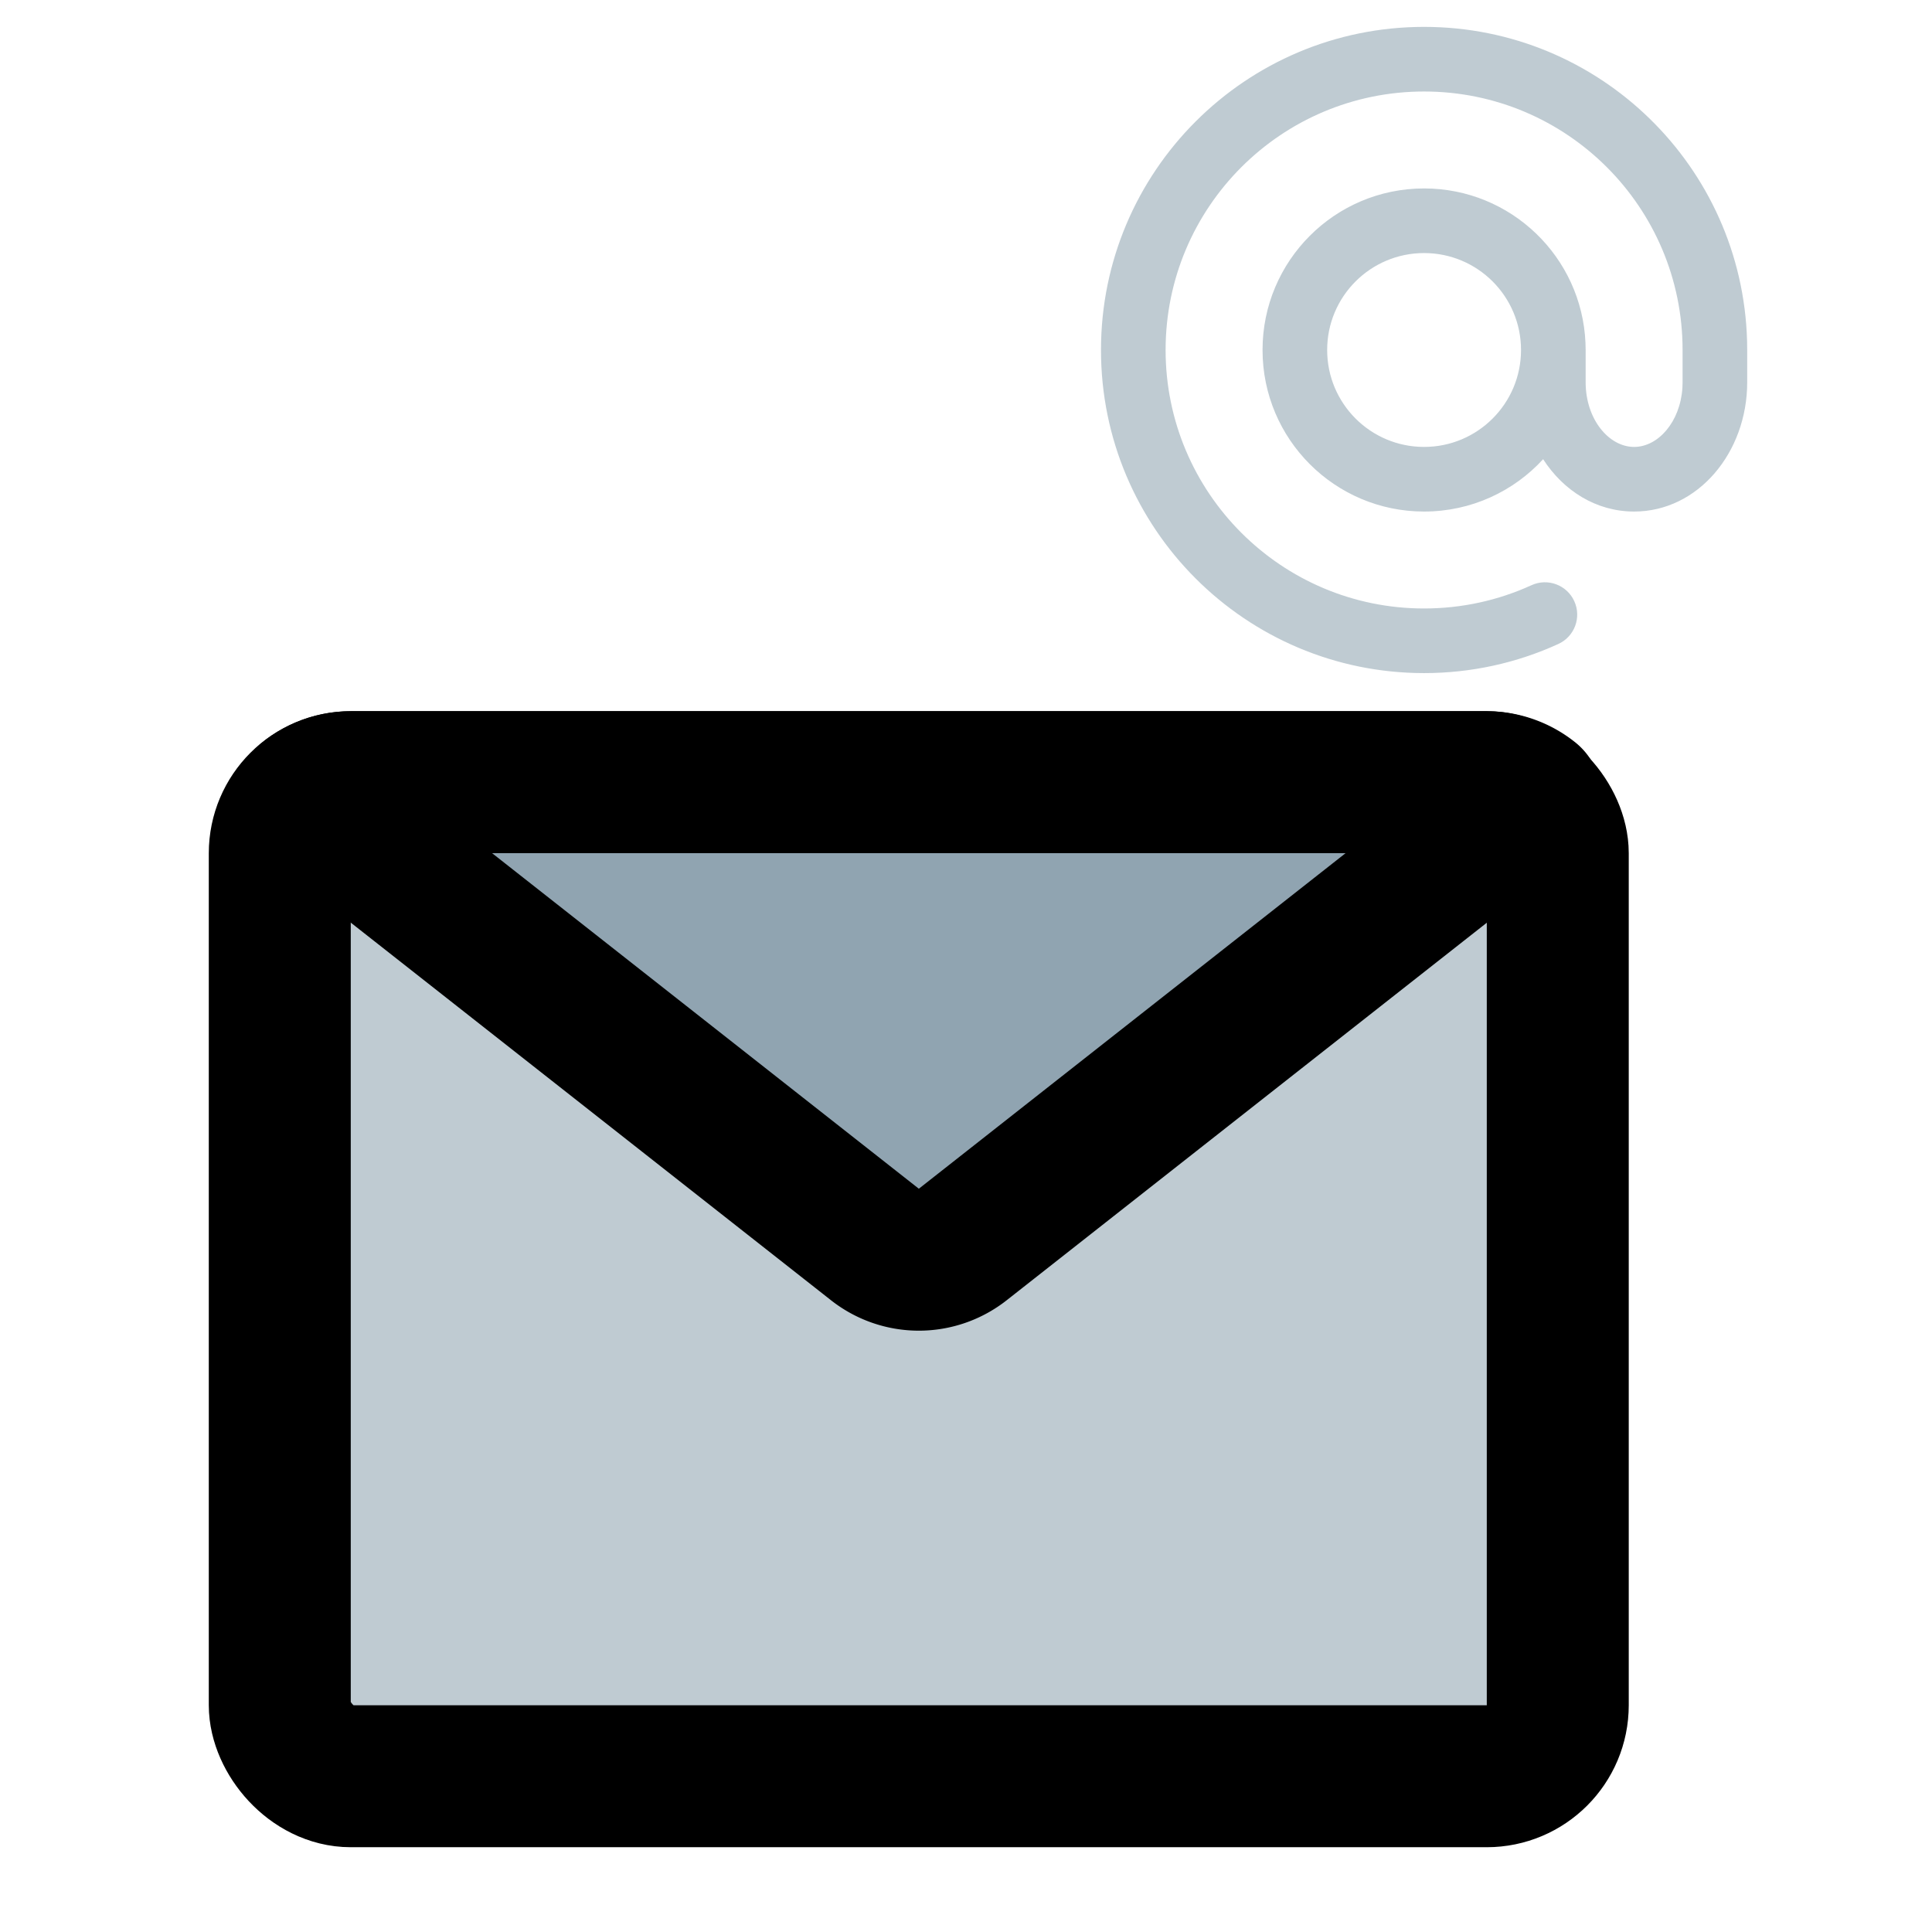 <?xml version="1.0" encoding="UTF-8" standalone="no"?>
<svg
   width="100"
   height="100"
   viewBox="0 0 2.5 2.5"
   id="svg1"
   sodipodi:docname="aa email.svg"
   inkscape:version="1.3.2 (091e20e, 2023-11-25, custom)"
   xml:space="preserve"
   version="1.1"
   xmlns:inkscape="http://www.inkscape.org/namespaces/inkscape"
   xmlns:sodipodi="http://sodipodi.sourceforge.net/DTD/sodipodi-0.dtd"
   xmlns="http://www.w3.org/2000/svg"
   xmlns:svg="http://www.w3.org/2000/svg"><sodipodi:namedview
   id="namedview1"
   pagecolor="#ffffff"
   bordercolor="#999999"
   borderopacity="1"
   inkscape:showpageshadow="2"
   inkscape:pageopacity="0"
   inkscape:pagecheckerboard="0"
   inkscape:deskcolor="#d1d1d1"
   inkscape:zoom="5.49"
   inkscape:cx="50"
   inkscape:cy="50"
   inkscape:window-width="1366"
   inkscape:window-height="745"
   inkscape:window-x="-8"
   inkscape:window-y="-8"
   inkscape:window-maximized="1"
   inkscape:current-layer="layer3" />  <defs
   id="defs1">				</defs>  <g
   id="list-square"
   transform="matrix(0.096,0,0,0.096,0.013,0.013)"
   style="display:none;fill:#640000;fill-opacity:0.227"
   inkscape:label="formular">    <rect
   id="secondary"
   fill="#2ca9bc"
   width="18"
   height="18"
   rx="1"
   transform="translate(3,3)"
   x="0"
   y="0"
   style="fill:#640000;fill-opacity:0.227" />    <line
   id="primary-upstroke"
   x2="0.1"
   transform="translate(7.45,8)"
   fill="none"
   stroke="#000000"
   stroke-linecap="round"
   stroke-linejoin="round"
   stroke-width="2.5"
   x1="0"
   y1="0"
   y2="0"
   style="fill:#640000;fill-opacity:0.227" />    <line
   id="primary-upstroke-2"
   data-name="primary-upstroke"
   x2="0.1"
   transform="translate(7.45,12)"
   fill="none"
   stroke="#000000"
   stroke-linecap="round"
   stroke-linejoin="round"
   stroke-width="2.5"
   x1="0"
   y1="0"
   y2="0"
   style="fill:#640000;fill-opacity:0.227" />    <line
   id="primary-upstroke-3"
   data-name="primary-upstroke"
   x2="0.1"
   transform="translate(7.45,16)"
   fill="none"
   stroke="#000000"
   stroke-linecap="round"
   stroke-linejoin="round"
   stroke-width="2.5"
   x1="0"
   y1="0"
   y2="0"
   style="display:inline;fill:#640000;fill-opacity:0.227" />    <path
   id="primary"
   d="m 12,8 h 5 m -5,4 h 5 m -5,4 h 5 M 3,4 v 16 a 1,1 0 0 0 1,1 h 16 a 1,1 0 0 0 1,-1 V 4 A 1,1 0 0 0 20,3 H 4 A 1,1 0 0 0 3,4 Z"
   fill="none"
   stroke="#000000"
   stroke-linecap="round"
   stroke-linejoin="round"
   stroke-width="2"
   style="fill:#640000;fill-opacity:0.227" />    <g
   id="g5"
   transform="matrix(0.025,0,0,0.028,12.836,12.725)"
   style="fill:#640000;fill-opacity:0.227">      <g
   id="border"
   style="fill:#640000;fill-opacity:0.227">	<path
   class="st0"
   d="M 455.3,61.5 C 395.6,69.1 300.9,153.7 222,276 c -6.1,9.4 -11.9,18.8 -17.4,28.1 0,0 0,0 -0.1,-0.1 -0.1,0.1 -0.1,0.2 -0.2,0.3 -12.8,-12.8 -26.6,-25.6 -41.2,-38.1 -6.8,-5.8 -13.6,-11.4 -20.3,-16.9 L 40.2,314.2 c 46.9,22 87.8,48.2 119.6,75.3 0,-0.1 0.1,-0.2 0.1,-0.3 19.1,16.3 35,33 46.8,49.3 5.2,-7.7 10.5,-15.4 16,-23.2 12,-17.1 24.2,-33.5 36.4,-49.1 0,0 0.1,0.1 0.1,0.1 81.4,-104.5 162.3,-173.5 200.6,-170.6 z"
   id="path1-3"
   style="fill:#640000;fill-opacity:0.227" /></g>      <g
   id="object"
   style="fill:#640000;fill-opacity:0.227">	<path
   class="st1"
   d="M 455.3,61.5 C 395.6,69.1 300.9,153.7 222,276 c -6.1,9.4 -11.9,18.8 -17.4,28.1 0,0 0,0 -0.1,-0.1 -0.1,0.1 -0.1,0.2 -0.2,0.3 -12.8,-12.8 -26.6,-25.6 -41.2,-38.1 -6.8,-5.8 -13.6,-11.4 -20.3,-16.9 L 40.2,314.2 c 46.9,22 87.8,48.2 119.6,75.3 0,-0.1 0.1,-0.2 0.1,-0.3 19.1,16.3 35,33 46.8,49.3 5.2,-7.7 10.5,-15.4 16,-23.2 12,-17.1 24.2,-33.5 36.4,-49.1 0,0 0.1,0.1 0.1,0.1 81.4,-104.5 162.3,-173.5 200.6,-170.6 z"
   id="path2-3"
   style="fill:#640000;fill-opacity:0.227" /></g>    </g>  </g>  <g
   inkscape:groupmode="layer"
   id="layer2"
   inkscape:label="email"
   style="display:none">    <g
   id="g1-9"
   transform="matrix(0.032,0,0,0.032,0.244,0.201)"
   style="display:inline;fill:#640000;fill-opacity:0.58">		<circle
   class="st0"
   cx="32"
   cy="32"
   r="32"
   id="circle1"
   style="fill:#640000;fill-opacity:0.58" />	</g>    <g
   id="g6">      <g
   class="st1"
   id="g2"
   transform="matrix(0.032,0,0,0.032,0.244,0.201)"
   style="display:inline">		<path
   class="st2"
   d="m 32,12 c -12.1,0 -22,9.9 -22,22 0,12.1 9.9,22 22,22 3.5,0 7,-0.8 10.1,-2.4 1,-0.5 1.4,-1.7 0.9,-2.7 -0.5,-1 -1.7,-1.4 -2.7,-0.9 -2.6,1.3 -5.3,2 -8.2,2 -9.9,0 -18,-8.1 -18,-18 0,-9.9 8.1,-18 18,-18 9.9,0 18,8.1 18,18 0,3 -0.8,6 -2.2,8.6 -1.8,-1.4 -4.4,-4.2 -4.4,-8.5 v -8.8 c 0,-1.1 -0.9,-2 -2,-2 -1.1,0 -2,0.9 -2,2 v 0.1 c -2,-1.7 -4.6,-2.8 -7.4,-2.8 -6.3,0 -11.4,5.1 -11.4,11.4 0,6.3 5,11.4 11.3,11.4 3.7,0 7,-1.8 9.1,-4.6 2.3,4.2 6.2,6.3 6.4,6.4 0.9,0.5 2,0.2 2.6,-0.6 C 52.7,42.9 54,38.6 54,34 54,21.9 44.1,12 32,12 Z m 0,29.4 c -4.1,0 -7.4,-3.3 -7.4,-7.4 0,-4.1 3.3,-7.4 7.4,-7.4 4.1,0 7.4,3.3 7.4,7.4 0,4.1 -3.3,7.4 -7.4,7.4 z"
   id="path1" />	</g>      <g
   id="g3"
   transform="matrix(0.032,0,0,0.032,0.244,0.201)"
   style="display:inline;fill:#000000">		<path
   class="st3"
   d="M 32,54 C 19.9,54 10,44.1 10,32 10,19.9 19.9,10 32,10 c 12.1,0 22,9.9 22,22 0,4.5 -1.4,8.9 -3.9,12.6 -0.6,0.8 -1.7,1.1 -2.6,0.6 C 47.2,45 39.4,41 39.4,32.1 v -8.8 c 0,-1.1 0.9,-2 2,-2 1.1,0 2,0.9 2,2 v 8.8 c 0,4.3 2.6,7.1 4.4,8.5 C 49.2,38 50,35 50,32 50,22.1 41.9,14 32,14 c -9.9,0 -18,8.1 -18,18 0,9.9 8.1,18 18,18 2.9,0 5.7,-0.7 8.2,-2 1,-0.5 2.2,-0.1 2.7,0.9 0.5,1 0.1,2.2 -0.9,2.7 -3,1.6 -6.5,2.4 -10,2.4 z"
   id="path2"
   style="fill:#000000" />	</g>      <g
   id="g4"
   transform="matrix(0.032,0,0,0.032,0.244,0.201)"
   style="display:inline;fill:#000000">		<path
   class="st3"
   d="m 32,24.6 c 4.1,0 7.4,3.3 7.4,7.4 0,4.1 -3.3,7.4 -7.4,7.4 -4.1,0 -7.4,-3.3 -7.4,-7.4 0,-4.1 3.3,-7.4 7.4,-7.4 m 0,-4 c -6.3,0 -11.4,5.1 -11.4,11.4 0,6.3 5.1,11.4 11.4,11.4 6.3,0 11.4,-5.1 11.4,-11.4 0,-6.3 -5.1,-11.4 -11.4,-11.4 z"
   id="path3"
   style="fill:#000000" />	</g>    </g>    <g
   id="Layer_2"
   transform="matrix(0.032,0,0,0.032,0.244,0.201)"
   style="display:inline" />  </g>  <g
   inkscape:groupmode="layer"
   id="layer3"
   inkscape:label="email 1"
   style="display:inline">    <g
   style="display:inline;fill:#0a3751;fill-opacity:0.26"
   id="g7"
   transform="matrix(0.185,0,0,0.185,0.207,1.078)">      <rect
   id="primary-1"
   x="0.838"
   y="-0.356"
   width="8.939"
   height="6.953"
   rx="0.497"
   style="fill:#0a3751;fill-opacity:0.26;stroke:#000000;stroke-width:0.993;stroke-linecap:round;stroke-linejoin:round" />      <path
   id="secondary-69"
   d="M 9.589,-0.247 5.616,2.877 a 0.497,0.497 0 0 1 -0.616,0 L 1.027,-0.247 A 0.497,0.497 0 0 1 1.335,-0.356 h 7.946 a 0.497,0.497 0 0 1 0.308,0.109 z"
   style="fill:#0a3751;fill-opacity:0.26;stroke:#000000;stroke-width:0.993;stroke-linecap:round;stroke-linejoin:round;stroke-opacity:1" />      <g
   style="fill:#0a3751;fill-opacity:0.26"
   id="g8"
   transform="matrix(0.226,0,0,0.226,6.13,-6.091)">        <path
   d="m 12,2 c 5.429,0 9.848,4.327 9.996,9.72 L 22,12 v 1 c 0,2.173 -1.523,4 -3.5,4 -1.173,0 -2.186,-0.643 -2.816,-1.62 C 14.771,16.376 13.458,17 12,17 9.239,17 7,14.761 7,12 7,9.239 9.239,7 12,7 c 2.689,0 4.882,2.122 4.995,4.783 L 17,12 v 1 c 0,1.141 0.716,2 1.5,2 0.745,0 1.428,-0.775 1.495,-1.831 L 20,13 V 12 C 20,7.582 16.418,4 12,4 7.582,4 4,7.582 4,12 c 0,4.418 3.582,8 8,8 1.163,0 2.289,-0.248 3.323,-0.72 0.502,-0.23 1.096,-0.009 1.325,0.494 0.23,0.502 0.009,1.096 -0.494,1.325 C 14.861,21.69 13.452,22 12,22 6.477,22 2,17.523 2,12 2,6.477 6.477,2 12,2 Z m 0,7 c -1.657,0 -3,1.343 -3,3 0,1.657 1.343,3 3,3 1.657,0 3,-1.343 3,-3 0,-1.657 -1.343,-3 -3,-3 z"
   id="path1-1"
   style="fill:#0a3751;fill-opacity:0.26" />      </g>    </g>  </g>  <g
   inkscape:groupmode="layer"
   id="layer1"
   inkscape:label="telefon"
   style="display:none">    <g
   style="display:inline;fill:#640000;fill-opacity:0.227"
   id="g1"
   transform="matrix(0.103,0,0,0.103,-0.007,-6.6250452e-4)">      <path
   id="secondary-6"
   d="m 21,15 v 3.93 a 2,2 0 0 1 -2.29,2 A 18,18 0 0 1 3.14,5.29 2,2 0 0 1 5.13,3 H 9 a 1,1 0 0 1 1,0.89 10.74,10.74 0 0 0 1,3.78 1,1 0 0 1 -0.42,1.26 L 9.72,9.42 a 1,1 0 0 0 -0.33,1.46 14.08,14.08 0 0 0 3.69,3.69 1,1 0 0 0 1.46,-0.33 l 0.49,-0.86 a 1,1 0 0 1 1.3,-0.38 10.74,10.74 0 0 0 3.78,1 1,1 0 0 1 0.89,1 z"
   style="fill:#640000;fill-opacity:0.227;stroke-width:2" />      <path
   id="primary-4"
   d="m 21,15 v 3.93 a 2,2 0 0 1 -2.29,2 A 18,18 0 0 1 3.14,5.29 2,2 0 0 1 5.13,3 H 9 a 1,1 0 0 1 1,0.89 10.74,10.74 0 0 0 1,3.78 1,1 0 0 1 -0.42,1.26 L 9.72,9.42 a 1,1 0 0 0 -0.33,1.46 14.08,14.08 0 0 0 3.69,3.69 1,1 0 0 0 1.46,-0.33 l 0.49,-0.86 a 1,1 0 0 1 1.3,-0.38 10.74,10.74 0 0 0 3.78,1 1,1 0 0 1 0.89,1 z"
   style="fill:#640000;fill-opacity:0.227;stroke:#000000;stroke-width:2;stroke-linecap:round;stroke-linejoin:round" />    </g>  </g>  <style
   type="text/css"
   id="style1">	.st0{fill:#77B3D4;}	.st1{opacity:0.2;}	.st2{fill:#231F20;}	.st3{fill:#FFFFFF;}</style>  <style
   type="text/css"
   id="style1-3">	.st0{fill:#FFFFFF;stroke:#FFFFFF;stroke-width:10;stroke-miterlimit:10;}	.st1{fill:#5DAB5B;}</style></svg>
